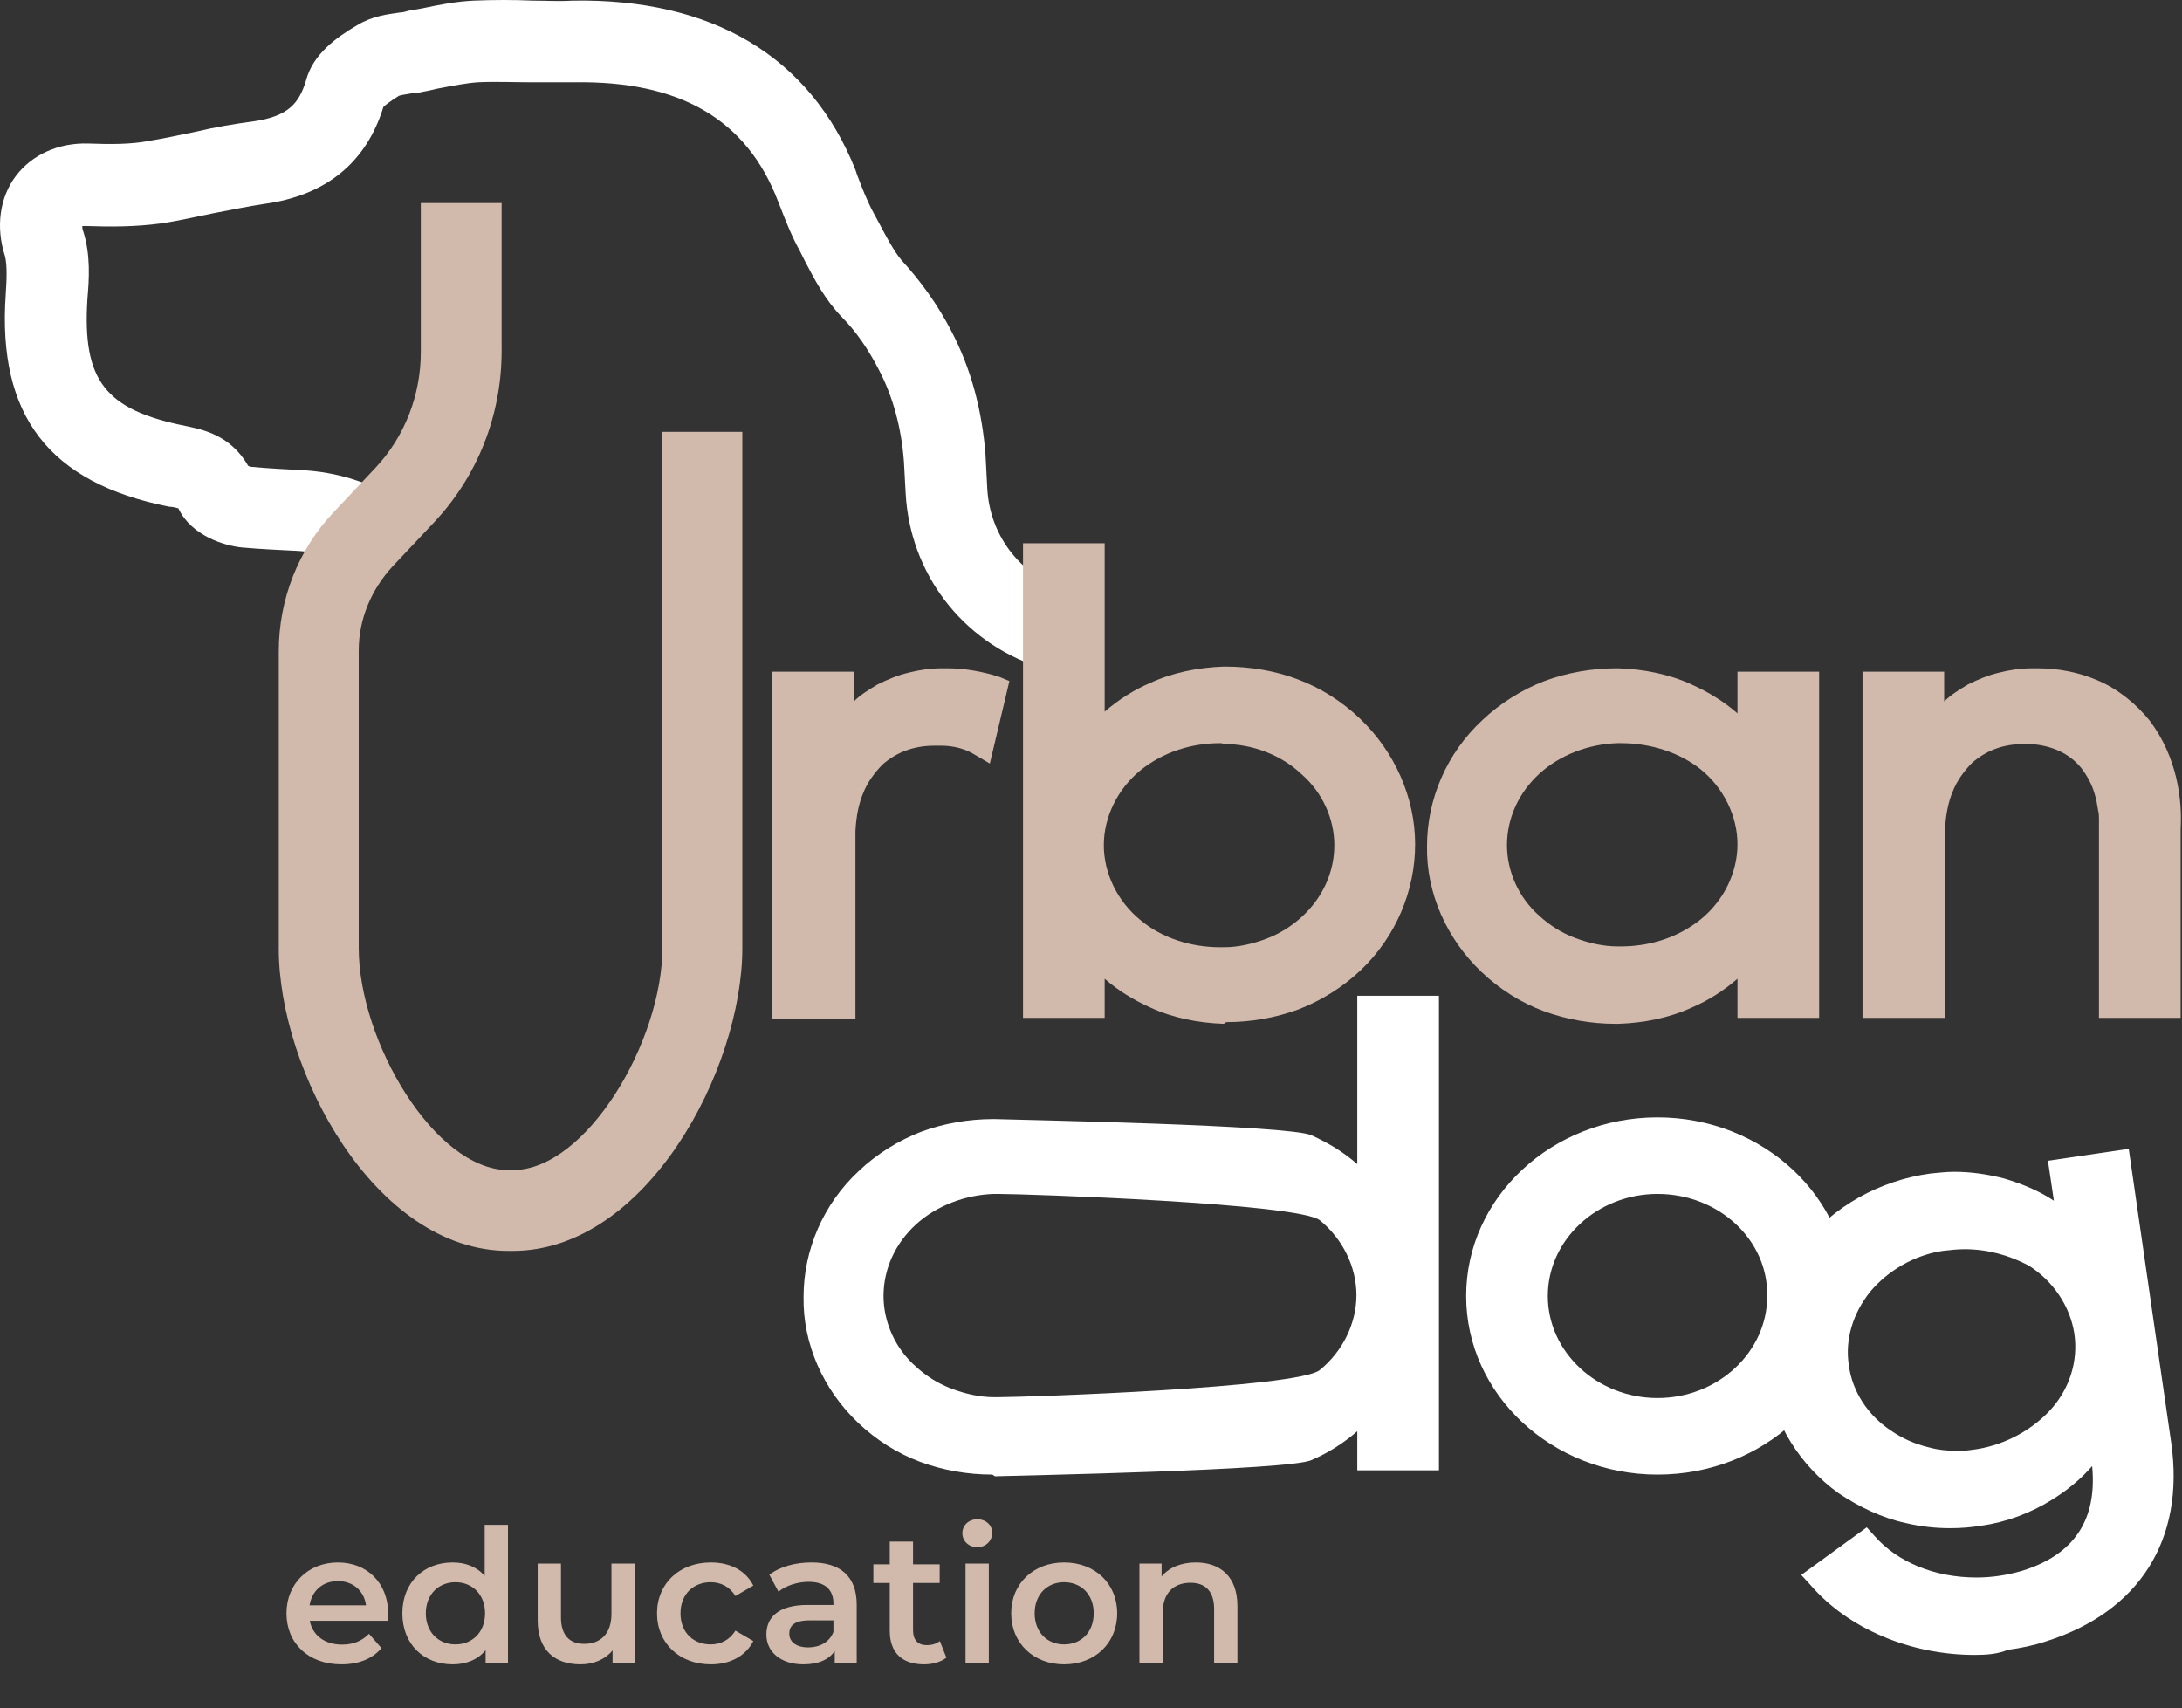 <?xml version="1.0" encoding="UTF-8"?> <svg xmlns="http://www.w3.org/2000/svg" width="820" height="642" viewBox="0 0 820 642" fill="none"><rect x="0" y="0" width="820" height="642" fill="#333333" stroke="none"/> <path d="M129.696 211.841C124.262 208.965 118.189 207.366 112.116 207.047C105.723 206.727 98.371 206.408 91.019 205.768C84.307 205.129 71.841 201.293 67.046 191.065C66.087 190.745 64.489 190.426 63.53 190.426C18.461 181.476 -1.037 156.224 2.159 110.516C2.479 105.721 2.799 99.648 1.84 96.132C-1.676 85.264 -0.078 74.077 5.995 66.086C12.068 58.095 21.977 53.62 33.164 53.939C41.795 54.259 49.147 54.259 55.859 52.98C61.612 52.021 67.686 50.743 73.759 49.464C80.471 47.866 87.823 46.587 95.175 45.629C108.6 43.711 112.435 38.596 114.992 30.286C117.549 20.377 126.499 13.984 134.171 9.509C139.924 5.993 145.678 5.354 150.153 4.715C151.112 4.715 152.39 4.395 153.349 4.075C155.267 3.756 156.865 3.436 158.783 3.116C164.856 1.838 171.249 0.559 177.961 0.24C185.633 -0.08 192.985 -0.08 200.336 0.24C205.45 0.24 210.245 0.559 215.04 0.24C267.78 -0.719 304.539 21.336 321.48 63.848L322.119 65.766C324.037 70.88 325.955 75.675 328.192 79.83C328.832 81.109 329.79 82.707 330.43 83.985C333.306 89.419 335.864 94.214 338.74 97.73C346.092 105.721 352.485 114.671 357.599 124.58C364.951 138.644 369.106 154.306 370.385 171.247V171.567L371.024 183.713C371.983 200.974 383.17 215.997 399.792 221.431L405.225 223.348L395.317 252.436L389.883 250.518C361.435 240.929 341.937 215.357 340.339 185.311L339.699 173.485C338.74 160.699 335.544 148.872 330.11 138.644C326.274 131.292 321.799 124.58 316.046 118.826C309.973 112.433 306.137 105.082 302.621 98.369C301.982 97.091 301.342 95.812 300.703 94.534C297.507 88.78 295.269 83.026 293.032 77.273L292.393 75.675C280.566 44.67 255.314 30.286 215.679 30.925C210.245 30.925 205.131 30.925 200.017 30.925C192.985 30.925 186.272 30.605 179.56 30.925C175.085 31.245 170.29 32.204 165.176 33.163C163.258 33.482 161.34 34.122 159.103 34.441C157.824 34.761 156.226 35.081 154.628 35.081C153.03 35.4 150.472 35.72 149.833 36.039C146.317 38.277 144.719 39.556 144.08 40.195C137.687 60.971 122.664 73.437 99.33 76.634C92.937 77.593 86.864 78.871 80.152 80.15C73.759 81.428 67.046 83.026 60.334 83.985C50.745 85.264 41.475 85.264 32.525 84.944C31.886 84.944 31.247 84.944 30.927 84.944C30.927 85.264 30.927 86.223 31.247 86.862C34.123 95.812 33.484 105.082 32.845 112.433C30.927 143.119 39.557 153.987 69.603 160.06C75.677 161.338 86.544 163.256 93.257 175.083C93.576 175.083 93.896 175.402 93.896 175.402C100.609 176.042 107.321 176.361 113.075 176.681C126.819 177.32 139.924 181.476 150.792 188.827" fill="white"></path> <path d="M372.943 554.175C363.673 554.175 354.403 552.577 345.773 549.38C337.143 546.184 329.152 541.07 322.439 534.677C309.334 522.211 301.663 504.951 301.983 487.37C301.983 469.79 309.334 452.53 322.759 440.064C329.472 433.671 337.782 428.557 346.093 425.36C354.723 422.164 363.993 420.566 373.262 420.566H373.902C383.491 420.885 484.497 422.803 492.808 426.639C499.2 429.515 504.954 433.032 510.068 437.506V374.218H540.754V552.577H510.068V537.873C504.954 542.348 498.881 546.184 492.808 548.741C484.497 552.577 383.491 554.495 373.902 554.814L372.943 554.175ZM374.86 448.694C374.541 448.694 374.221 448.694 373.582 448.694C362.714 449.014 351.846 453.169 344.175 460.201C336.504 467.233 332.029 476.822 332.029 487.051C332.029 496.96 336.504 506.868 344.175 513.581C348.011 517.097 352.486 519.974 357.6 521.891C362.714 523.809 368.148 525.088 373.582 525.088C373.902 525.088 374.541 525.088 374.86 525.088C386.048 525.088 488.013 521.572 496.004 514.859C504.634 507.827 509.749 497.279 509.749 486.731C509.749 476.183 504.634 465.635 496.004 458.603C488.013 452.21 386.048 448.694 374.86 448.694Z" fill="white"></path> <path d="M622.9 554.178C583.265 554.178 550.981 524.131 550.981 487.053C550.981 449.975 583.265 419.929 622.9 419.929C662.536 419.929 694.819 449.975 694.819 487.053C695.139 524.131 662.855 554.178 622.9 554.178ZM622.9 448.696C600.206 448.696 581.667 465.957 581.667 487.053C581.667 508.149 600.206 525.41 622.9 525.41C645.595 525.41 664.134 508.149 664.134 487.053C664.454 465.957 645.914 448.696 622.9 448.696Z" fill="white"></path> <path d="M742.127 621.941C717.834 621.941 694.501 612.032 680.437 595.73L676.921 591.894L701.533 573.995L704.41 577.191C713.04 587.1 727.104 592.853 742.766 592.853C748.84 592.853 754.593 591.894 760.027 590.296C779.525 584.223 788.155 571.118 786.237 550.981C781.762 556.095 776.648 560.25 770.895 563.766C763.223 568.561 753.954 572.077 744.684 573.355C740.849 573.995 737.013 574.314 732.858 574.314C727.104 574.314 721.67 573.675 716.236 572.396C707.286 570.479 698.656 566.323 690.985 561.209C676.281 550.661 666.372 534.679 664.135 517.418C661.578 500.158 666.372 482.258 677.56 467.874C683.313 460.522 690.665 454.449 698.656 449.974C706.647 445.499 715.917 442.303 725.506 441.024C728.702 440.705 731.579 440.385 734.456 440.385C740.849 440.385 747.241 441.344 753.315 442.942C759.707 444.86 766.1 447.417 771.854 451.253L769.616 436.23L799.982 431.755L815.964 542.35C821.078 578.47 804.137 605.639 768.977 616.826C764.182 618.425 759.388 619.384 754.593 620.023C750.757 621.621 746.602 621.941 742.127 621.941ZM738.291 469.472C735.415 469.472 732.858 469.792 729.981 470.112C719.433 471.71 709.524 477.463 702.811 485.454C696.419 493.445 693.222 503.354 694.82 513.263C696.099 522.852 701.852 531.802 710.483 537.556C714.638 540.432 719.433 542.67 724.867 543.948C728.383 544.907 731.579 545.227 735.095 545.227C737.013 545.227 738.931 545.227 740.849 544.907C752.036 543.629 762.584 538.195 769.936 530.524C777.607 522.533 781.123 511.665 779.525 501.117C777.927 490.888 771.534 481.299 762.264 475.546C754.913 471.71 746.922 469.472 738.291 469.472Z" fill="white"></path> <path d="M607.237 384.767C597.968 384.767 588.698 383.169 580.068 379.972C571.438 376.776 563.447 371.662 556.734 365.269C543.629 352.803 535.958 335.542 536.277 317.962C536.277 300.382 543.629 283.121 557.054 270.655C563.766 264.262 572.077 259.148 580.388 255.952C589.018 252.755 598.287 251.157 607.557 251.157H608.196C617.785 251.477 627.375 253.395 635.685 257.23C642.078 260.107 647.832 263.623 652.946 268.098V252.436H683.631V382.529H652.946V367.826C647.832 372.301 641.758 376.136 635.685 378.694C627.375 382.529 617.785 384.447 608.196 384.767H607.237ZM609.155 279.286C608.835 279.286 608.516 279.286 607.877 279.286C597.009 279.605 586.141 283.761 578.47 290.793C570.798 297.825 566.323 307.414 566.323 317.642C566.323 327.551 570.798 337.46 578.47 344.172C582.305 347.688 586.78 350.565 591.895 352.483C597.009 354.401 602.443 355.68 607.877 355.68C608.196 355.68 608.835 355.68 609.155 355.68C620.343 355.68 630.891 352.163 639.201 345.451C647.832 338.419 652.946 327.871 652.946 317.323C652.946 306.775 647.832 296.226 639.201 289.194C631.21 282.802 620.343 279.286 609.155 279.286Z" fill="#D1BAAC"></path> <path d="M788.794 382.529V311.25V309.332V307.734C788.794 306.775 788.794 305.816 788.474 304.537C788.155 302.619 787.835 300.382 787.196 298.464C786.237 294.948 784.319 291.432 782.082 288.555C777.607 283.121 771.214 280.244 763.223 279.605C762.264 279.605 761.305 279.605 760.666 279.605C752.675 279.605 746.282 282.162 741.168 286.637C738.291 289.514 735.414 293.35 733.816 297.505C732.218 301.341 731.259 305.816 730.939 311.569V313.487V382.529H699.934V252.436H730.62V263.623C733.177 261.066 736.373 259.148 739.569 257.23C743.405 255.313 747.241 253.714 751.396 252.755C755.232 251.797 759.387 251.157 763.542 251.157C764.501 251.157 765.141 251.157 765.78 251.157C773.771 251.157 781.442 252.755 788.155 255.632C795.826 258.829 802.858 264.582 807.972 270.975C818.201 284.719 820.119 300.382 819.479 311.569V382.529H788.794Z" fill="#D1BAAC"></path> <path d="M290.155 382.529V252.436H320.84V263.623C323.398 261.066 326.594 259.148 329.79 257.23C333.626 255.313 337.462 253.714 341.617 252.755C345.453 251.797 349.608 251.157 353.763 251.157C354.722 251.157 355.362 251.157 356.001 251.157C362.713 251.157 369.426 252.436 375.499 254.354L379.335 255.952L371.983 286.957L366.549 283.761C363.033 281.523 358.558 280.244 353.763 280.244C352.804 280.244 351.846 280.244 351.206 280.244C343.215 280.244 336.822 282.802 331.708 287.277C328.831 290.153 325.955 293.989 324.357 298.144C322.758 301.98 321.799 306.455 321.48 312.208V314.126V382.849H290.155V382.529Z" fill="#D1BAAC"></path> <path d="M459.884 384.767C450.294 384.447 440.705 382.529 432.395 378.693C426.002 375.817 420.248 372.301 415.134 367.826V382.529H384.449V204.17H415.134V267.459C420.248 262.984 426.321 259.148 432.395 256.591C440.705 252.755 450.294 250.837 459.884 250.518H460.523C469.792 250.518 479.382 252.116 487.692 255.312C496.323 258.509 504.314 263.623 511.026 270.016C524.131 282.482 531.803 299.742 531.803 317.322C531.803 334.903 524.451 352.163 511.346 364.629C504.633 371.022 496.323 376.136 488.012 379.333C479.382 382.529 470.112 384.127 460.843 384.127L459.884 384.767ZM458.605 279.285C447.418 279.285 436.87 282.801 428.559 289.514C419.929 296.546 414.814 307.094 414.814 317.642C414.814 328.19 419.929 338.738 428.559 345.77C436.55 352.483 447.418 355.999 458.605 355.999C458.925 355.999 459.244 355.999 459.884 355.999C465.317 355.999 470.751 354.72 475.866 352.803C480.98 350.885 485.455 348.008 489.291 344.492C496.962 337.46 501.437 327.871 501.437 317.642C501.437 307.733 496.962 297.824 489.291 291.112C481.619 283.76 470.751 279.605 459.884 279.605C459.244 279.285 458.925 279.285 458.605 279.285Z" fill="#D1BAAC"></path> <path d="M192.664 470.11H191.066C140.883 470.11 104.763 402.346 104.763 356.638V244.764C104.763 225.266 112.115 206.407 125.54 192.343L140.883 176.041C152.07 164.214 158.143 148.552 158.143 132.25V76.314H188.509V131.931C188.509 155.904 179.559 178.918 162.938 196.498L147.595 212.8C139.604 221.43 134.809 232.617 134.809 244.444V356.318C134.809 391.159 163.257 439.744 191.066 439.744H192.664C220.473 439.744 248.921 391.159 248.921 356.318V162.297H278.967V356.318C278.967 402.027 242.848 470.11 192.664 470.11Z" fill="#D1BAAC"></path> <path d="M145.88 606.52C145.88 594.83 137.9 587.2 126.98 587.2C115.85 587.2 107.66 595.18 107.66 606.31C107.66 617.44 115.78 625.49 128.31 625.49C134.75 625.49 140 623.39 143.36 619.4L138.67 614.01C136.01 616.74 132.72 618.07 128.52 618.07C122.01 618.07 117.46 614.57 116.41 609.11H145.74C145.81 608.27 145.88 607.22 145.88 606.52ZM126.98 594.2C132.72 594.2 136.85 597.91 137.55 603.3H116.34C117.18 597.84 121.31 594.2 126.98 594.2ZM182.145 573.06V592.24C179.205 588.81 174.935 587.2 170.105 587.2C159.255 587.2 151.205 594.69 151.205 606.31C151.205 617.93 159.255 625.49 170.105 625.49C175.215 625.49 179.555 623.74 182.495 620.17V625H190.895V573.06H182.145ZM171.155 618C164.855 618 160.025 613.45 160.025 606.31C160.025 599.17 164.855 594.62 171.155 594.62C177.455 594.62 182.285 599.17 182.285 606.31C182.285 613.45 177.455 618 171.155 618ZM229.782 587.62V606.52C229.782 614.01 225.652 617.79 219.562 617.79C214.032 617.79 210.812 614.57 210.812 607.78V587.62H202.062V608.97C202.062 620.24 208.572 625.49 218.162 625.49C222.992 625.49 227.402 623.67 230.202 620.24V625H238.532V587.62H229.782ZM267.138 625.49C274.418 625.49 280.228 622.34 283.098 616.74L276.378 612.82C274.138 616.39 270.778 618 267.068 618C260.628 618 255.728 613.59 255.728 606.31C255.728 599.1 260.628 594.62 267.068 594.62C270.778 594.62 274.138 596.23 276.378 599.8L283.098 595.88C280.228 590.21 274.418 587.2 267.138 587.2C255.308 587.2 246.908 595.11 246.908 606.31C246.908 617.51 255.308 625.49 267.138 625.49ZM304.942 587.2C298.922 587.2 293.112 588.74 289.122 591.82L292.552 598.19C295.352 595.88 299.692 594.48 303.892 594.48C310.122 594.48 313.202 597.49 313.202 602.6V603.16H303.542C292.202 603.16 288.002 608.06 288.002 614.29C288.002 620.8 293.392 625.49 301.932 625.49C307.532 625.49 311.592 623.67 313.692 620.45V625H321.952V603.09C321.952 592.31 315.722 587.2 304.942 587.2ZM303.752 619.12C299.272 619.12 296.612 617.09 296.612 613.94C296.612 611.21 298.222 608.97 304.172 608.97H313.202V613.31C311.732 617.16 308.022 619.12 303.752 619.12ZM353.201 616.74C351.871 617.79 350.121 618.28 348.301 618.28C344.941 618.28 343.121 616.32 343.121 612.68V594.9H353.131V587.9H343.121V579.36H334.371V587.9H328.211V594.9H334.371V612.89C334.371 621.15 339.061 625.49 347.251 625.49C350.401 625.49 353.551 624.65 355.651 622.97L353.201 616.74ZM367.259 581.46C370.549 581.46 372.859 579.08 372.859 576C372.859 573.13 370.479 570.96 367.259 570.96C364.039 570.96 361.659 573.27 361.659 576.21C361.659 579.15 364.039 581.46 367.259 581.46ZM362.849 625H371.599V587.62H362.849V625ZM399.884 625.49C411.504 625.49 419.834 617.51 419.834 606.31C419.834 595.11 411.504 587.2 399.884 587.2C388.404 587.2 380.004 595.11 380.004 606.31C380.004 617.51 388.404 625.49 399.884 625.49ZM399.884 618C393.584 618 388.824 613.45 388.824 606.31C388.824 599.17 393.584 594.62 399.884 594.62C406.254 594.62 411.014 599.17 411.014 606.31C411.014 613.45 406.254 618 399.884 618ZM449.411 587.2C443.951 587.2 439.401 589.02 436.531 592.45V587.62H428.201V625H436.951V606.1C436.951 598.61 441.151 594.83 447.381 594.83C452.981 594.83 456.271 598.05 456.271 604.7V625H465.021V603.58C465.021 592.31 458.371 587.2 449.411 587.2Z" fill="#D1BAAC"></path> </svg> 